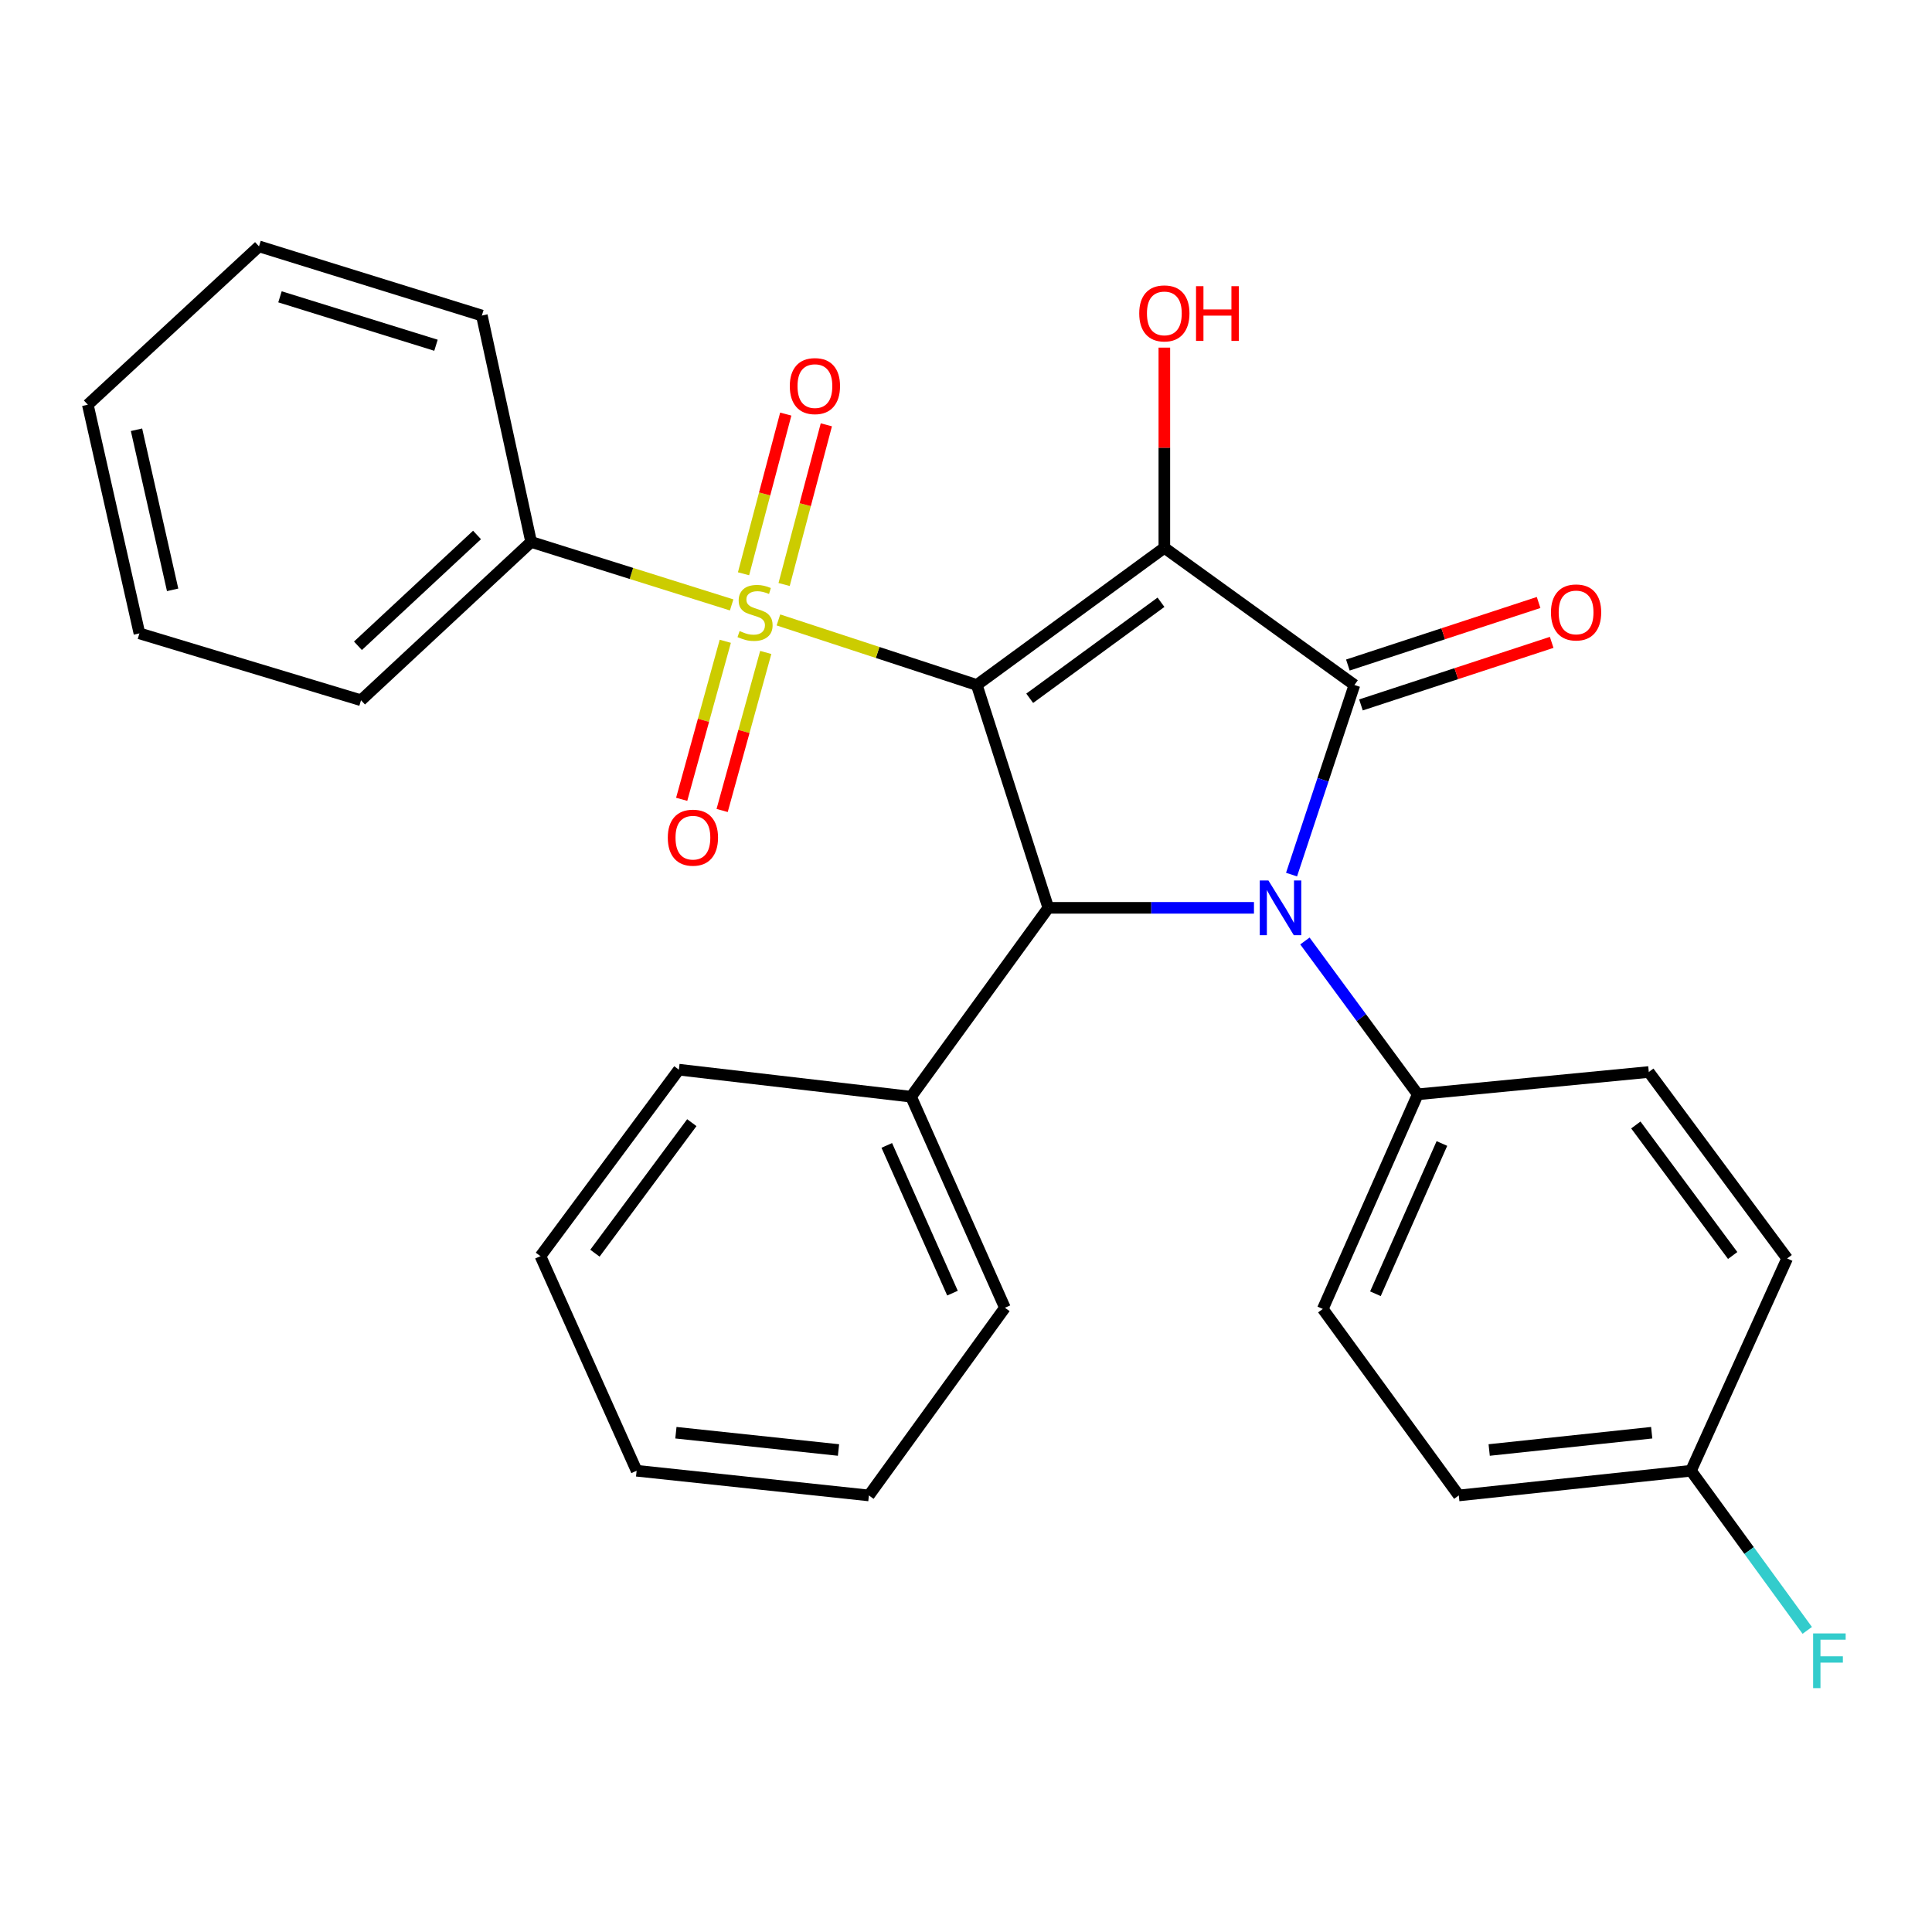 <?xml version='1.0' encoding='iso-8859-1'?>
<svg version='1.1' baseProfile='full'
              xmlns='http://www.w3.org/2000/svg'
                      xmlns:rdkit='http://www.rdkit.org/xml'
                      xmlns:xlink='http://www.w3.org/1999/xlink'
                  xml:space='preserve'
width='1000px' height='1000px' viewBox='0 0 1000 1000'>
<!-- END OF HEADER -->
<rect style='opacity:1.0;fill:#FFFFFF;stroke:none' width='1000' height='1000' x='0' y='0'> </rect>
<path class='bond-0' d='M 505.587,354.545 L 602.664,283.539' style='fill:none;fill-rule:evenodd;stroke:#000000;stroke-width:6px;stroke-linecap:butt;stroke-linejoin:miter;stroke-opacity:1' />
<path class='bond-0' d='M 532.975,361.43 L 600.928,311.726' style='fill:none;fill-rule:evenodd;stroke:#000000;stroke-width:6px;stroke-linecap:butt;stroke-linejoin:miter;stroke-opacity:1' />
<path class='bond-2' d='M 505.587,354.545 L 454.252,337.712' style='fill:none;fill-rule:evenodd;stroke:#000000;stroke-width:6px;stroke-linecap:butt;stroke-linejoin:miter;stroke-opacity:1' />
<path class='bond-2' d='M 454.252,337.712 L 402.916,320.88' style='fill:none;fill-rule:evenodd;stroke:#CCCC00;stroke-width:6px;stroke-linecap:butt;stroke-linejoin:miter;stroke-opacity:1' />
<path class='bond-4' d='M 505.587,354.545 L 542.605,469.895' style='fill:none;fill-rule:evenodd;stroke:#000000;stroke-width:6px;stroke-linecap:butt;stroke-linejoin:miter;stroke-opacity:1' />
<path class='bond-1' d='M 602.664,283.539 L 701.044,354.545' style='fill:none;fill-rule:evenodd;stroke:#000000;stroke-width:6px;stroke-linecap:butt;stroke-linejoin:miter;stroke-opacity:1' />
<path class='bond-10' d='M 602.664,283.539 L 602.664,231.733' style='fill:none;fill-rule:evenodd;stroke:#000000;stroke-width:6px;stroke-linecap:butt;stroke-linejoin:miter;stroke-opacity:1' />
<path class='bond-10' d='M 602.664,231.733 L 602.664,179.926' style='fill:none;fill-rule:evenodd;stroke:#FF0000;stroke-width:6px;stroke-linecap:butt;stroke-linejoin:miter;stroke-opacity:1' />
<path class='bond-9' d='M 704.429,364.867 L 753.787,348.678' style='fill:none;fill-rule:evenodd;stroke:#000000;stroke-width:6px;stroke-linecap:butt;stroke-linejoin:miter;stroke-opacity:1' />
<path class='bond-9' d='M 753.787,348.678 L 803.145,332.488' style='fill:none;fill-rule:evenodd;stroke:#FF0000;stroke-width:6px;stroke-linecap:butt;stroke-linejoin:miter;stroke-opacity:1' />
<path class='bond-9' d='M 697.658,344.224 L 747.016,328.034' style='fill:none;fill-rule:evenodd;stroke:#000000;stroke-width:6px;stroke-linecap:butt;stroke-linejoin:miter;stroke-opacity:1' />
<path class='bond-9' d='M 747.016,328.034 L 796.374,311.845' style='fill:none;fill-rule:evenodd;stroke:#FF0000;stroke-width:6px;stroke-linecap:butt;stroke-linejoin:miter;stroke-opacity:1' />
<path class='bond-28' d='M 701.044,354.545 L 684.771,403.621' style='fill:none;fill-rule:evenodd;stroke:#000000;stroke-width:6px;stroke-linecap:butt;stroke-linejoin:miter;stroke-opacity:1' />
<path class='bond-28' d='M 684.771,403.621 L 668.498,452.697' style='fill:none;fill-rule:evenodd;stroke:#0000FF;stroke-width:6px;stroke-linecap:butt;stroke-linejoin:miter;stroke-opacity:1' />
<path class='bond-6' d='M 375.406,331.926 L 364.121,372.826' style='fill:none;fill-rule:evenodd;stroke:#CCCC00;stroke-width:6px;stroke-linecap:butt;stroke-linejoin:miter;stroke-opacity:1' />
<path class='bond-6' d='M 364.121,372.826 L 352.837,413.725' style='fill:none;fill-rule:evenodd;stroke:#FF0000;stroke-width:6px;stroke-linecap:butt;stroke-linejoin:miter;stroke-opacity:1' />
<path class='bond-6' d='M 396.348,337.705 L 385.064,378.604' style='fill:none;fill-rule:evenodd;stroke:#CCCC00;stroke-width:6px;stroke-linecap:butt;stroke-linejoin:miter;stroke-opacity:1' />
<path class='bond-6' d='M 385.064,378.604 L 373.779,419.503' style='fill:none;fill-rule:evenodd;stroke:#FF0000;stroke-width:6px;stroke-linecap:butt;stroke-linejoin:miter;stroke-opacity:1' />
<path class='bond-7' d='M 405.854,302.54 L 416.784,261.214' style='fill:none;fill-rule:evenodd;stroke:#CCCC00;stroke-width:6px;stroke-linecap:butt;stroke-linejoin:miter;stroke-opacity:1' />
<path class='bond-7' d='M 416.784,261.214 L 427.714,219.887' style='fill:none;fill-rule:evenodd;stroke:#FF0000;stroke-width:6px;stroke-linecap:butt;stroke-linejoin:miter;stroke-opacity:1' />
<path class='bond-7' d='M 384.851,296.985 L 395.78,255.659' style='fill:none;fill-rule:evenodd;stroke:#CCCC00;stroke-width:6px;stroke-linecap:butt;stroke-linejoin:miter;stroke-opacity:1' />
<path class='bond-7' d='M 395.78,255.659 L 406.71,214.332' style='fill:none;fill-rule:evenodd;stroke:#FF0000;stroke-width:6px;stroke-linecap:butt;stroke-linejoin:miter;stroke-opacity:1' />
<path class='bond-8' d='M 378.699,313.106 L 326.805,296.808' style='fill:none;fill-rule:evenodd;stroke:#CCCC00;stroke-width:6px;stroke-linecap:butt;stroke-linejoin:miter;stroke-opacity:1' />
<path class='bond-8' d='M 326.805,296.808 L 274.911,280.51' style='fill:none;fill-rule:evenodd;stroke:#000000;stroke-width:6px;stroke-linecap:butt;stroke-linejoin:miter;stroke-opacity:1' />
<path class='bond-3' d='M 649.05,469.895 L 595.828,469.895' style='fill:none;fill-rule:evenodd;stroke:#0000FF;stroke-width:6px;stroke-linecap:butt;stroke-linejoin:miter;stroke-opacity:1' />
<path class='bond-3' d='M 595.828,469.895 L 542.605,469.895' style='fill:none;fill-rule:evenodd;stroke:#000000;stroke-width:6px;stroke-linecap:butt;stroke-linejoin:miter;stroke-opacity:1' />
<path class='bond-5' d='M 675.422,487.052 L 704.63,526.734' style='fill:none;fill-rule:evenodd;stroke:#0000FF;stroke-width:6px;stroke-linecap:butt;stroke-linejoin:miter;stroke-opacity:1' />
<path class='bond-5' d='M 704.63,526.734 L 733.837,566.417' style='fill:none;fill-rule:evenodd;stroke:#000000;stroke-width:6px;stroke-linecap:butt;stroke-linejoin:miter;stroke-opacity:1' />
<path class='bond-11' d='M 542.605,469.895 L 471.563,567.648' style='fill:none;fill-rule:evenodd;stroke:#000000;stroke-width:6px;stroke-linecap:butt;stroke-linejoin:miter;stroke-opacity:1' />
<path class='bond-12' d='M 733.837,566.417 L 684.677,677.518' style='fill:none;fill-rule:evenodd;stroke:#000000;stroke-width:6px;stroke-linecap:butt;stroke-linejoin:miter;stroke-opacity:1' />
<path class='bond-12' d='M 746.331,591.873 L 711.919,669.644' style='fill:none;fill-rule:evenodd;stroke:#000000;stroke-width:6px;stroke-linecap:butt;stroke-linejoin:miter;stroke-opacity:1' />
<path class='bond-13' d='M 733.837,566.417 L 853.412,554.866' style='fill:none;fill-rule:evenodd;stroke:#000000;stroke-width:6px;stroke-linecap:butt;stroke-linejoin:miter;stroke-opacity:1' />
<path class='bond-18' d='M 274.911,280.51 L 186.863,362.451' style='fill:none;fill-rule:evenodd;stroke:#000000;stroke-width:6px;stroke-linecap:butt;stroke-linejoin:miter;stroke-opacity:1' />
<path class='bond-18' d='M 246.903,276.897 L 185.27,334.256' style='fill:none;fill-rule:evenodd;stroke:#000000;stroke-width:6px;stroke-linecap:butt;stroke-linejoin:miter;stroke-opacity:1' />
<path class='bond-19' d='M 274.911,280.51 L 249.408,163.325' style='fill:none;fill-rule:evenodd;stroke:#000000;stroke-width:6px;stroke-linecap:butt;stroke-linejoin:miter;stroke-opacity:1' />
<path class='bond-20' d='M 471.563,567.648 L 520.143,676.891' style='fill:none;fill-rule:evenodd;stroke:#000000;stroke-width:6px;stroke-linecap:butt;stroke-linejoin:miter;stroke-opacity:1' />
<path class='bond-20' d='M 458.999,592.862 L 493.005,669.332' style='fill:none;fill-rule:evenodd;stroke:#000000;stroke-width:6px;stroke-linecap:butt;stroke-linejoin:miter;stroke-opacity:1' />
<path class='bond-21' d='M 471.563,567.648 L 351.385,553.659' style='fill:none;fill-rule:evenodd;stroke:#000000;stroke-width:6px;stroke-linecap:butt;stroke-linejoin:miter;stroke-opacity:1' />
<path class='bond-15' d='M 684.677,677.518 L 755.068,774.04' style='fill:none;fill-rule:evenodd;stroke:#000000;stroke-width:6px;stroke-linecap:butt;stroke-linejoin:miter;stroke-opacity:1' />
<path class='bond-16' d='M 853.412,554.866 L 925.021,651.375' style='fill:none;fill-rule:evenodd;stroke:#000000;stroke-width:6px;stroke-linecap:butt;stroke-linejoin:miter;stroke-opacity:1' />
<path class='bond-16' d='M 846.706,582.288 L 896.833,649.845' style='fill:none;fill-rule:evenodd;stroke:#000000;stroke-width:6px;stroke-linecap:butt;stroke-linejoin:miter;stroke-opacity:1' />
<path class='bond-14' d='M 875.246,761.258 L 925.021,651.375' style='fill:none;fill-rule:evenodd;stroke:#000000;stroke-width:6px;stroke-linecap:butt;stroke-linejoin:miter;stroke-opacity:1' />
<path class='bond-17' d='M 875.246,761.258 L 905.338,802.568' style='fill:none;fill-rule:evenodd;stroke:#000000;stroke-width:6px;stroke-linecap:butt;stroke-linejoin:miter;stroke-opacity:1' />
<path class='bond-17' d='M 905.338,802.568 L 935.429,843.878' style='fill:none;fill-rule:evenodd;stroke:#33CCCC;stroke-width:6px;stroke-linecap:butt;stroke-linejoin:miter;stroke-opacity:1' />
<path class='bond-30' d='M 875.246,761.258 L 755.068,774.04' style='fill:none;fill-rule:evenodd;stroke:#000000;stroke-width:6px;stroke-linecap:butt;stroke-linejoin:miter;stroke-opacity:1' />
<path class='bond-30' d='M 854.921,741.571 L 770.797,750.519' style='fill:none;fill-rule:evenodd;stroke:#000000;stroke-width:6px;stroke-linecap:butt;stroke-linejoin:miter;stroke-opacity:1' />
<path class='bond-25' d='M 186.863,362.451 L 72.165,327.835' style='fill:none;fill-rule:evenodd;stroke:#000000;stroke-width:6px;stroke-linecap:butt;stroke-linejoin:miter;stroke-opacity:1' />
<path class='bond-24' d='M 249.408,163.325 L 134.058,127.515' style='fill:none;fill-rule:evenodd;stroke:#000000;stroke-width:6px;stroke-linecap:butt;stroke-linejoin:miter;stroke-opacity:1' />
<path class='bond-24' d='M 225.664,178.702 L 144.919,153.635' style='fill:none;fill-rule:evenodd;stroke:#000000;stroke-width:6px;stroke-linecap:butt;stroke-linejoin:miter;stroke-opacity:1' />
<path class='bond-23' d='M 520.143,676.891 L 449.741,774.04' style='fill:none;fill-rule:evenodd;stroke:#000000;stroke-width:6px;stroke-linecap:butt;stroke-linejoin:miter;stroke-opacity:1' />
<path class='bond-22' d='M 351.385,553.659 L 279.739,650.18' style='fill:none;fill-rule:evenodd;stroke:#000000;stroke-width:6px;stroke-linecap:butt;stroke-linejoin:miter;stroke-opacity:1' />
<path class='bond-22' d='M 358.083,581.086 L 307.931,648.651' style='fill:none;fill-rule:evenodd;stroke:#000000;stroke-width:6px;stroke-linecap:butt;stroke-linejoin:miter;stroke-opacity:1' />
<path class='bond-26' d='M 279.739,650.18 L 329.515,761.258' style='fill:none;fill-rule:evenodd;stroke:#000000;stroke-width:6px;stroke-linecap:butt;stroke-linejoin:miter;stroke-opacity:1' />
<path class='bond-29' d='M 449.741,774.04 L 329.515,761.258' style='fill:none;fill-rule:evenodd;stroke:#000000;stroke-width:6px;stroke-linecap:butt;stroke-linejoin:miter;stroke-opacity:1' />
<path class='bond-29' d='M 434.004,750.519 L 349.845,741.571' style='fill:none;fill-rule:evenodd;stroke:#000000;stroke-width:6px;stroke-linecap:butt;stroke-linejoin:miter;stroke-opacity:1' />
<path class='bond-27' d='M 134.058,127.515 L 45.455,209.468' style='fill:none;fill-rule:evenodd;stroke:#000000;stroke-width:6px;stroke-linecap:butt;stroke-linejoin:miter;stroke-opacity:1' />
<path class='bond-31' d='M 72.165,327.835 L 45.455,209.468' style='fill:none;fill-rule:evenodd;stroke:#000000;stroke-width:6px;stroke-linecap:butt;stroke-linejoin:miter;stroke-opacity:1' />
<path class='bond-31' d='M 89.351,305.298 L 70.654,222.441' style='fill:none;fill-rule:evenodd;stroke:#000000;stroke-width:6px;stroke-linecap:butt;stroke-linejoin:miter;stroke-opacity:1' />
<path  class='atom-3' d='M 382.817 326.632
Q 383.137 326.752, 384.457 327.312
Q 385.777 327.872, 387.217 328.232
Q 388.697 328.552, 390.137 328.552
Q 392.817 328.552, 394.377 327.272
Q 395.937 325.952, 395.937 323.672
Q 395.937 322.112, 395.137 321.152
Q 394.377 320.192, 393.177 319.672
Q 391.977 319.152, 389.977 318.552
Q 387.457 317.792, 385.937 317.072
Q 384.457 316.352, 383.377 314.832
Q 382.337 313.312, 382.337 310.752
Q 382.337 307.192, 384.737 304.992
Q 387.177 302.792, 391.977 302.792
Q 395.257 302.792, 398.977 304.352
L 398.057 307.432
Q 394.657 306.032, 392.097 306.032
Q 389.337 306.032, 387.817 307.192
Q 386.297 308.312, 386.337 310.272
Q 386.337 311.792, 387.097 312.712
Q 387.897 313.632, 389.017 314.152
Q 390.177 314.672, 392.097 315.272
Q 394.657 316.072, 396.177 316.872
Q 397.697 317.672, 398.777 319.312
Q 399.897 320.912, 399.897 323.672
Q 399.897 327.592, 397.257 329.712
Q 394.657 331.792, 390.297 331.792
Q 387.777 331.792, 385.857 331.232
Q 383.977 330.712, 381.737 329.792
L 382.817 326.632
' fill='#CCCC00'/>
<path  class='atom-4' d='M 656.535 455.735
L 665.815 470.735
Q 666.735 472.215, 668.215 474.895
Q 669.695 477.575, 669.775 477.735
L 669.775 455.735
L 673.535 455.735
L 673.535 484.055
L 669.655 484.055
L 659.695 467.655
Q 658.535 465.735, 657.295 463.535
Q 656.095 461.335, 655.735 460.655
L 655.735 484.055
L 652.055 484.055
L 652.055 455.735
L 656.535 455.735
' fill='#0000FF'/>
<path  class='atom-7' d='M 345.651 433.573
Q 345.651 426.773, 349.011 422.973
Q 352.371 419.173, 358.651 419.173
Q 364.931 419.173, 368.291 422.973
Q 371.651 426.773, 371.651 433.573
Q 371.651 440.453, 368.251 444.373
Q 364.851 448.253, 358.651 448.253
Q 352.411 448.253, 349.011 444.373
Q 345.651 440.493, 345.651 433.573
M 358.651 445.053
Q 362.971 445.053, 365.291 442.173
Q 367.651 439.253, 367.651 433.573
Q 367.651 428.013, 365.291 425.213
Q 362.971 422.373, 358.651 422.373
Q 354.331 422.373, 351.971 425.173
Q 349.651 427.973, 349.651 433.573
Q 349.651 439.293, 351.971 442.173
Q 354.331 445.053, 358.651 445.053
' fill='#FF0000'/>
<path  class='atom-8' d='M 408.8 199.844
Q 408.8 193.044, 412.16 189.244
Q 415.52 185.444, 421.8 185.444
Q 428.08 185.444, 431.44 189.244
Q 434.8 193.044, 434.8 199.844
Q 434.8 206.724, 431.4 210.644
Q 428 214.524, 421.8 214.524
Q 415.56 214.524, 412.16 210.644
Q 408.8 206.764, 408.8 199.844
M 421.8 211.324
Q 426.12 211.324, 428.44 208.444
Q 430.8 205.524, 430.8 199.844
Q 430.8 194.284, 428.44 191.484
Q 426.12 188.644, 421.8 188.644
Q 417.48 188.644, 415.12 191.444
Q 412.8 194.244, 412.8 199.844
Q 412.8 205.564, 415.12 208.444
Q 417.48 211.324, 421.8 211.324
' fill='#FF0000'/>
<path  class='atom-10' d='M 802.778 316.992
Q 802.778 310.192, 806.138 306.392
Q 809.498 302.592, 815.778 302.592
Q 822.058 302.592, 825.418 306.392
Q 828.778 310.192, 828.778 316.992
Q 828.778 323.872, 825.378 327.792
Q 821.978 331.672, 815.778 331.672
Q 809.538 331.672, 806.138 327.792
Q 802.778 323.912, 802.778 316.992
M 815.778 328.472
Q 820.098 328.472, 822.418 325.592
Q 824.778 322.672, 824.778 316.992
Q 824.778 311.432, 822.418 308.632
Q 820.098 305.792, 815.778 305.792
Q 811.458 305.792, 809.098 308.592
Q 806.778 311.392, 806.778 316.992
Q 806.778 322.712, 809.098 325.592
Q 811.458 328.472, 815.778 328.472
' fill='#FF0000'/>
<path  class='atom-11' d='M 589.664 162.21
Q 589.664 155.41, 593.024 151.61
Q 596.384 147.81, 602.664 147.81
Q 608.944 147.81, 612.304 151.61
Q 615.664 155.41, 615.664 162.21
Q 615.664 169.09, 612.264 173.01
Q 608.864 176.89, 602.664 176.89
Q 596.424 176.89, 593.024 173.01
Q 589.664 169.13, 589.664 162.21
M 602.664 173.69
Q 606.984 173.69, 609.304 170.81
Q 611.664 167.89, 611.664 162.21
Q 611.664 156.65, 609.304 153.85
Q 606.984 151.01, 602.664 151.01
Q 598.344 151.01, 595.984 153.81
Q 593.664 156.61, 593.664 162.21
Q 593.664 167.93, 595.984 170.81
Q 598.344 173.69, 602.664 173.69
' fill='#FF0000'/>
<path  class='atom-11' d='M 619.064 148.13
L 622.904 148.13
L 622.904 160.17
L 637.384 160.17
L 637.384 148.13
L 641.224 148.13
L 641.224 176.45
L 637.384 176.45
L 637.384 163.37
L 622.904 163.37
L 622.904 176.45
L 619.064 176.45
L 619.064 148.13
' fill='#FF0000'/>
<path  class='atom-18' d='M 938.471 845.454
L 955.311 845.454
L 955.311 848.694
L 942.271 848.694
L 942.271 857.294
L 953.871 857.294
L 953.871 860.574
L 942.271 860.574
L 942.271 873.774
L 938.471 873.774
L 938.471 845.454
' fill='#33CCCC'/>
</svg>
